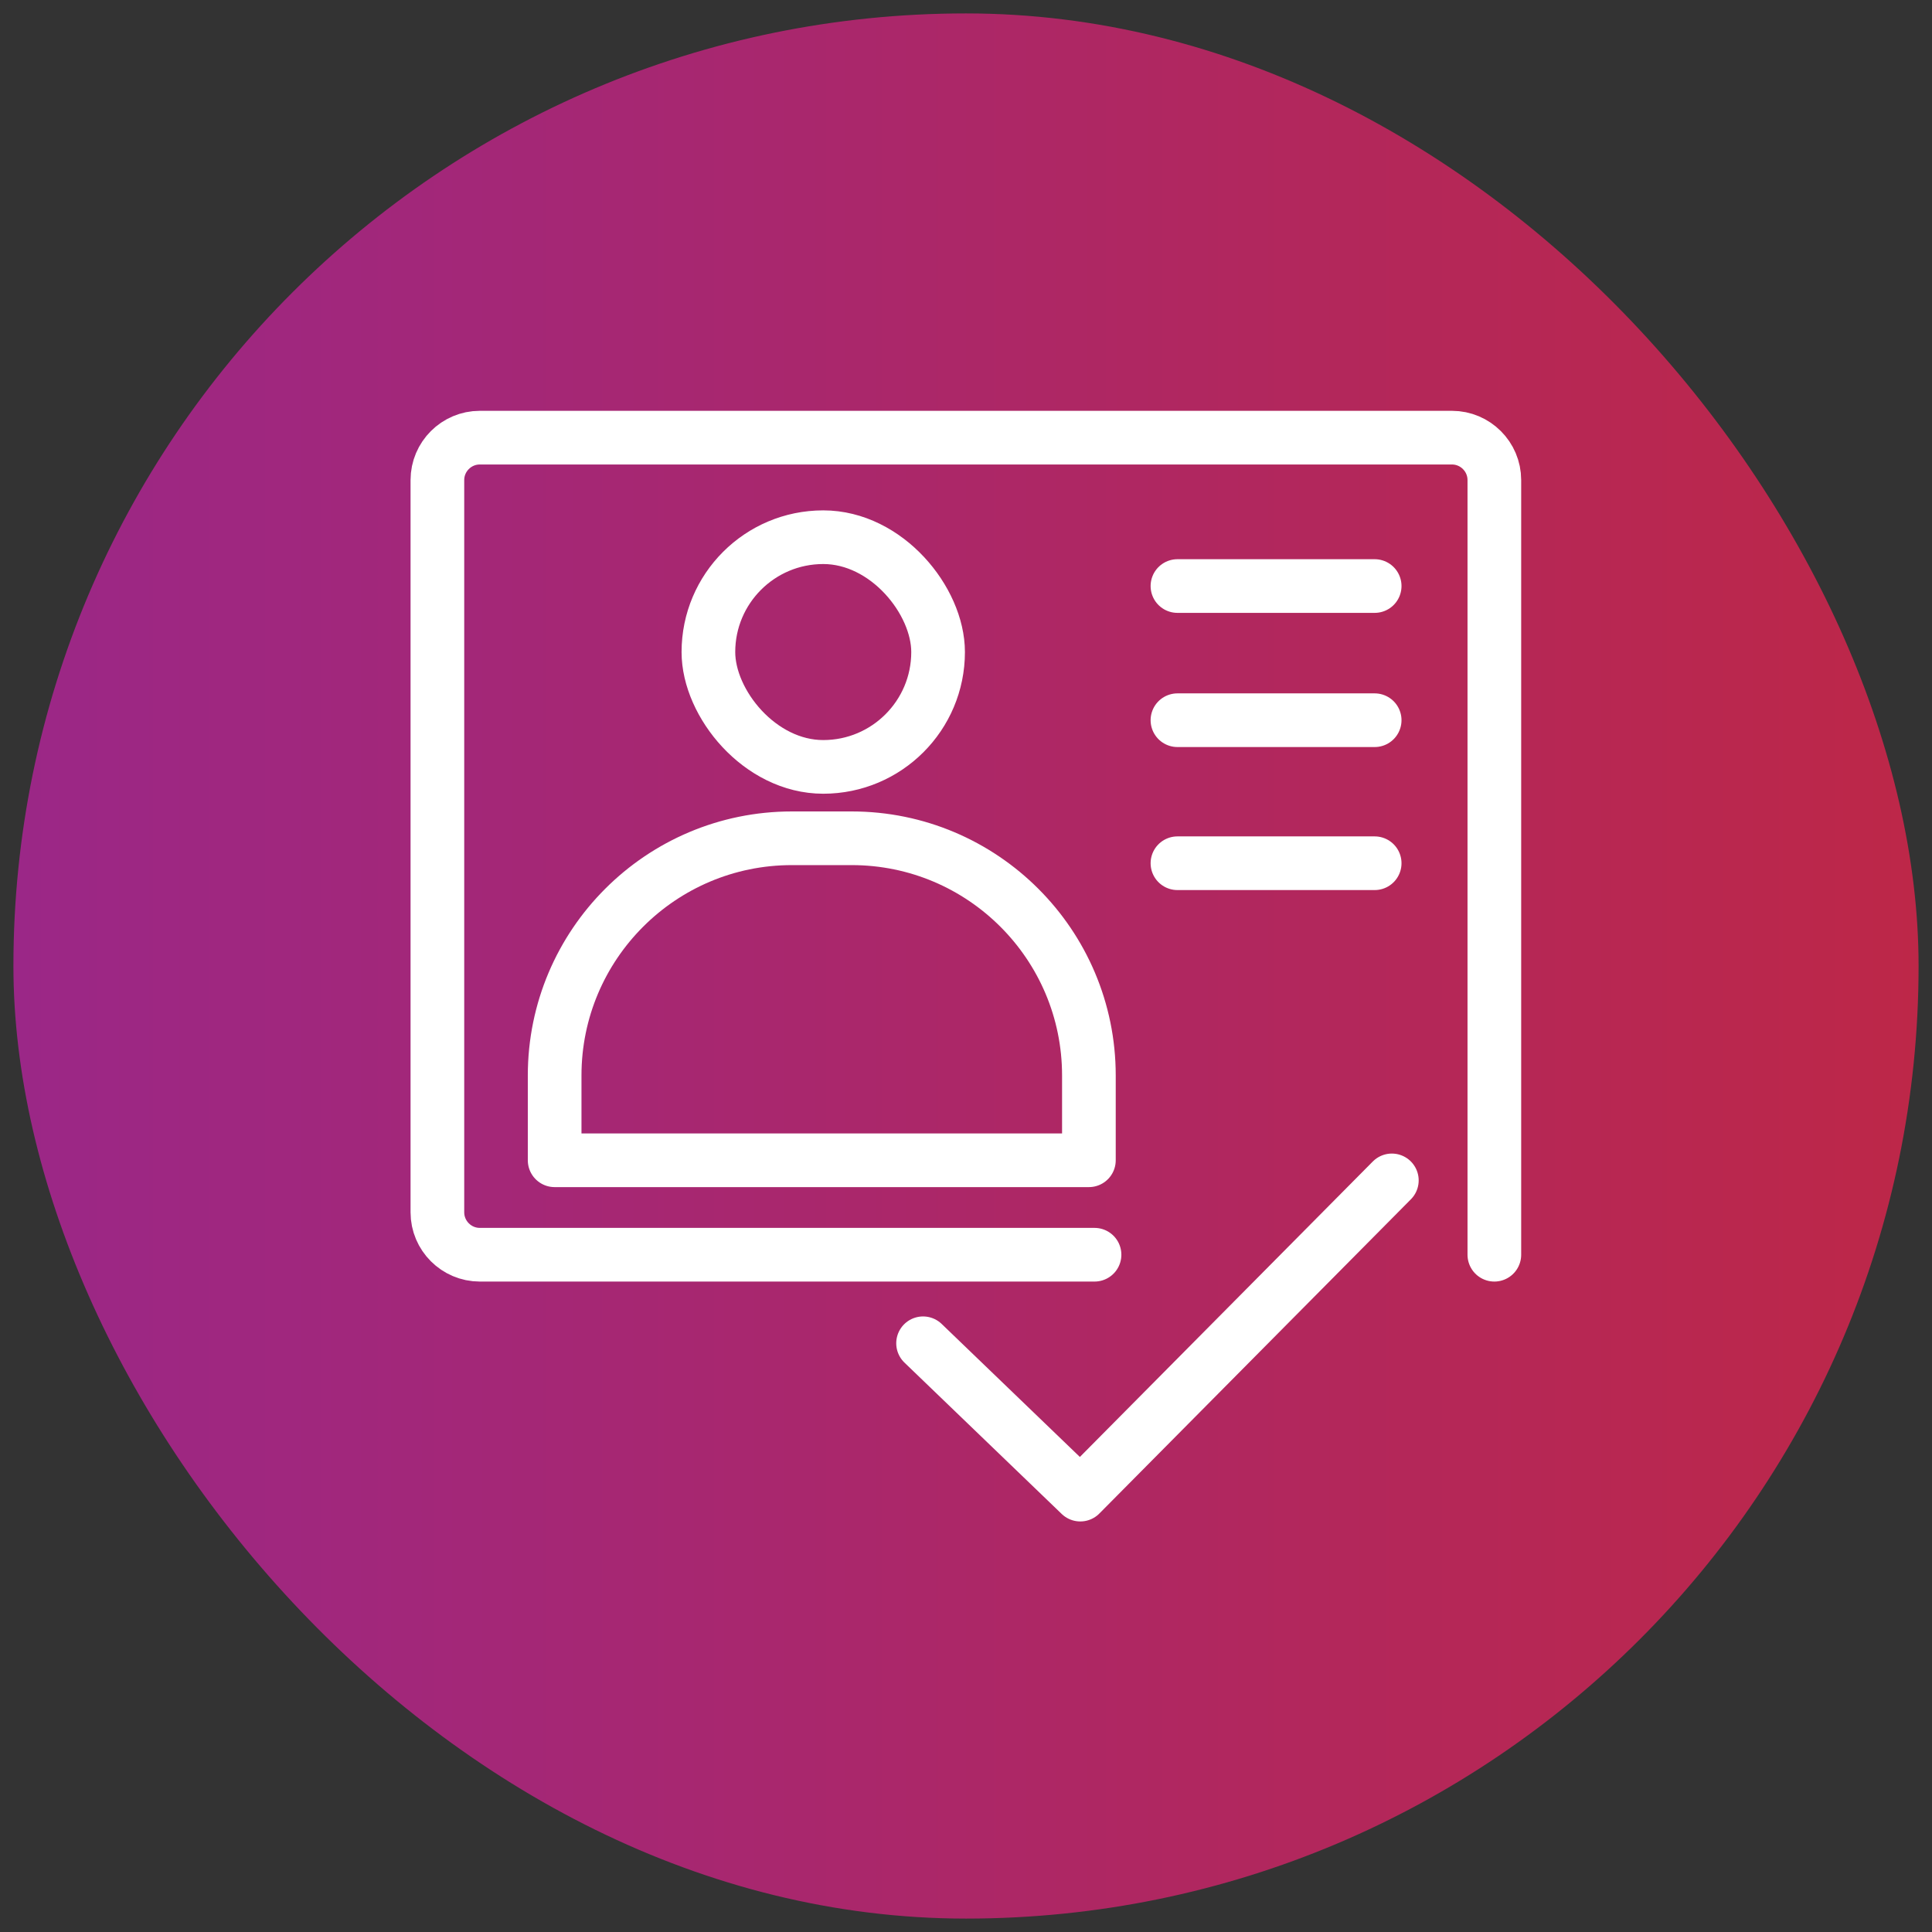 <?xml version="1.0" encoding="UTF-8"?>
<svg xmlns="http://www.w3.org/2000/svg" xmlns:xlink="http://www.w3.org/1999/xlink" viewBox="0 0 72 72">
  <rect x="0" y="0" width="72" height="72" fill="#333333" stroke="none"/>
  <defs>
    <style>
      .cls-1 {
        fill: url(#linear-gradient);
        mix-blend-mode: multiply;
      }

      .cls-2 {
        isolation: isolate;
      }

      .cls-3 {
        fill: none;
        stroke: #fff;
        stroke-linecap: round;
        stroke-linejoin: round;
        stroke-width: 2px;
      }

      .cls-4 {
        fill: #1d1b1b;
        opacity: 0;
      }
    </style>
    <linearGradient id="linear-gradient" x1=".5" y1="36" x2="71.5" y2="36" gradientUnits="userSpaceOnUse">
      <stop offset="0" stop-color="#9b2787"/>
      <stop offset="1" stop-color="#bd2748"/>
    </linearGradient>
  </defs>
  <g class="cls-2">
    <g id="Layer_1" data-name="Layer 1">
      <rect class="cls-1" x=".5" y=".5" width="71" height="71" rx="35.5" ry="35.5"/>
      <g>
        <rect class="cls-4" x="13.81" y="13.81" width="44.38" height="44.38" rx="2.77" ry="2.77"/>
        <g>
          <path class="cls-3" d="m40.79,46.76h-22.91c-.87,0-1.58-.71-1.58-1.58v-27.29c0-.87.71-1.58,1.58-1.58h36.23c.87,0,1.58.71,1.58,1.58v28.87"/>
          <path class="cls-3" d="m29.5,31.24h2.24c4.88,0,8.84,3.96,8.84,8.84v3.16h-19.91v-3.16c0-4.88,3.96-8.84,8.84-8.84Z"/>
          <rect class="cls-3" x="26.4" y="20.02" width="8.56" height="8.56" rx="4.28" ry="4.28"/>
          <line class="cls-3" x1="43.88" y1="21.84" x2="51.23" y2="21.84"/>
          <line class="cls-3" x1="43.88" y1="26.84" x2="51.23" y2="26.84"/>
          <line class="cls-3" x1="43.88" y1="32.17" x2="51.23" y2="32.17"/>
          <polyline class="cls-3" points="34.4 50.06 40.26 55.7 51.87 43.99"/>
        </g>
      </g>
    </g>
  </g>
</svg>
